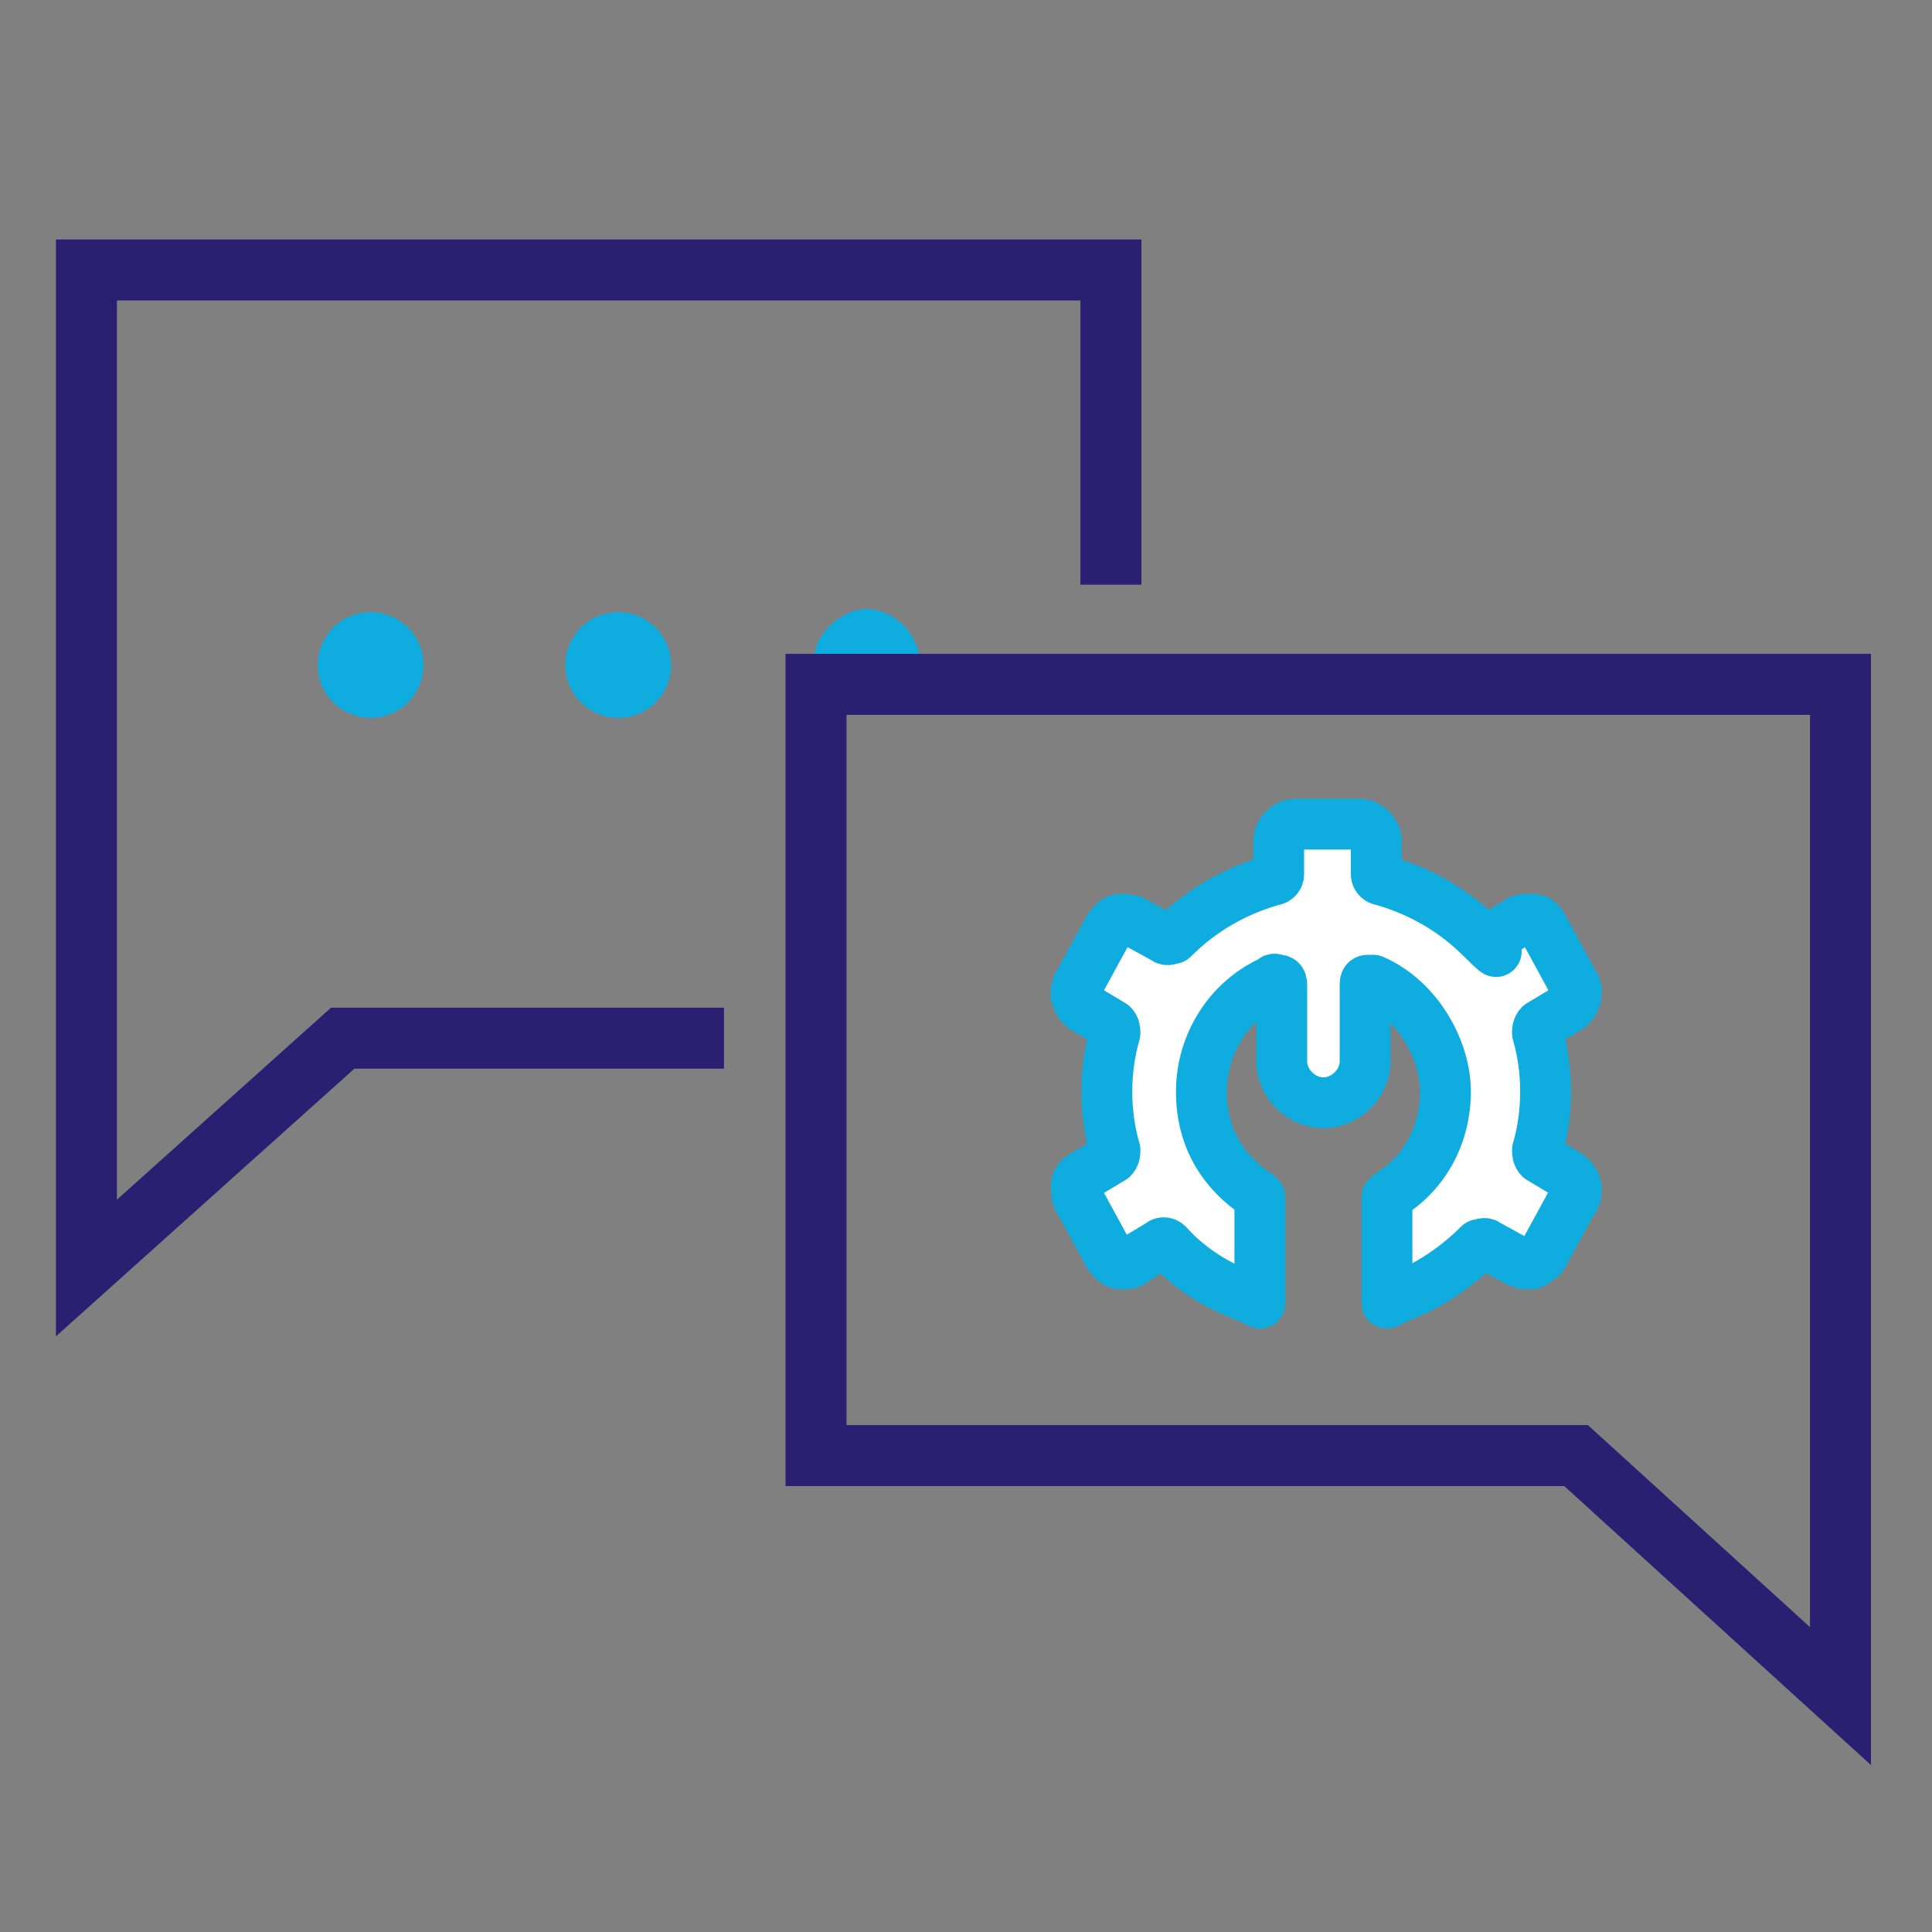 <?xml version="1.0" encoding="UTF-8"?>
<svg xmlns="http://www.w3.org/2000/svg" version="1.1" viewBox="0 0 380 380">
  <rect x="0" y="0" width="380" height="380" fill="#808080" stroke="none"/>
  <defs>
    <style>
      .cls-1 {
        fill: #0eacdf;
      }

      .cls-2 {
        stroke-linecap: square;
      }

      .cls-2, .cls-3 {
        stroke: #2a1f70;
        stroke-miterlimit: 10;
        stroke-width: 12px;
      }

      .cls-2, .cls-3, .cls-4, .cls-5 {
        fill: none;
      }

      .cls-3, .cls-4, .cls-6, .cls-5 {
        stroke-linecap: round;
      }

      .cls-4, .cls-6 {
        stroke: #0eacdf;
      }

      .cls-4, .cls-5 {
        stroke-miterlimit: 20;
        stroke-width: 13.3px;
      }

      .cls-6 {
        fill: #fff;
        fill-rule: evenodd;
        stroke-linejoin: round;
        stroke-width: 10px;
      }

      .cls-5 {
        stroke: #2f1a70;
      }

      .cls-7 {
        display: none;
      }
    </style>
  </defs>
  <g>
    <g id="Layer_1" class="cls-7">
      <path class="cls-4" d="M188.3,236.7c25.8,0,46.7-20.9,46.7-46.7s-20.9-46.7-46.7-46.7-46.7,20.9-46.7,46.7,20.9,46.7,46.7,46.7Z"></path>
      <path class="cls-5" d="M303.5,236.7c-2.1,4.7-2.7,9.9-1.8,14.9.9,5,3.3,9.7,6.9,13.4l.9.9c2.9,2.9,5.2,6.3,6.8,10.1,1.6,3.8,2.4,7.8,2.4,11.9s-.8,8.1-2.4,11.9c-1.6,3.8-3.9,7.2-6.8,10.1-2.9,2.9-6.3,5.2-10.1,6.8-3.8,1.6-7.8,2.4-11.9,2.4s-8.1-.8-11.9-2.4c-3.8-1.6-7.2-3.9-10.1-6.8l-.9-.9c-3.7-3.6-8.3-6-13.4-6.9-5-.9-10.3-.3-14.9,1.8-4.6,2-8.5,5.2-11.3,9.4-2.8,4.2-4.2,9.1-4.3,14.1v2.6c0,8.3-3.3,16.2-9.1,22-5.8,5.8-13.7,9.1-22,9.1s-16.2-3.3-22-9.1c-5.8-5.8-9.1-13.7-9.1-22v-1.4c-.1-5.1-1.8-10.1-4.8-14.3-3-4.2-7.2-7.4-12-9.2-4.7-2.1-9.9-2.7-14.9-1.8-5,.9-9.7,3.3-13.4,6.9l-.9.9c-2.9,2.9-6.3,5.2-10.1,6.8-3.8,1.6-7.8,2.4-11.9,2.4s-8.1-.8-11.9-2.4c-3.8-1.6-7.2-3.9-10.1-6.8-2.9-2.9-5.2-6.3-6.8-10.1-1.6-3.8-2.4-7.8-2.4-11.9s.8-8.1,2.4-11.9c1.6-3.8,3.9-7.2,6.8-10.1l.9-.9c3.6-3.7,6-8.3,6.9-13.4.9-5,.3-10.3-1.8-14.9-2-4.6-5.2-8.5-9.4-11.3-4.2-2.8-9.1-4.2-14.1-4.3h-2.6c-8.3,0-16.2-3.3-22-9.1-5.8-5.8-9.1-13.7-9.1-22s3.3-16.2,9.1-22c5.8-5.8,13.7-9.1,22-9.1h1.4c5.1-.1,10.1-1.8,14.3-4.8s7.4-7.2,9.2-12c2.1-4.7,2.7-9.9,1.8-14.9-.9-5-3.3-9.7-6.9-13.4l-.9-.9c-2.9-2.9-5.2-6.3-6.8-10.1-1.6-3.8-2.4-7.8-2.4-11.9s.8-8.1,2.4-11.9c1.6-3.8,3.9-7.2,6.8-10.1,2.9-2.9,6.3-5.2,10.1-6.8,3.8-1.6,7.8-2.4,11.9-2.4s8.1.8,11.9,2.4c3.8,1.6,7.2,3.9,10.1,6.8l.9.9c3.7,3.6,8.3,6,13.4,6.9,5,.9,10.3.3,14.9-1.8h1.2c4.6-2,8.5-5.2,11.3-9.4,2.8-4.2,4.2-9.1,4.3-14.1v-2.6c0-8.3,3.3-16.2,9.1-22,5.8-5.8,13.7-9.1,22-9.1s16.2,3.3,22,9.1c5.8,5.8,9.1,13.7,9.1,22v1.4c0,5,1.5,9.9,4.3,14.1,2.8,4.2,6.7,7.4,11.3,9.4,4.7,2.1,9.9,2.7,14.9,1.8,5-.9,9.7-3.3,13.4-6.9l.9-.9c2.9-2.9,6.3-5.2,10.1-6.8,3.8-1.6,7.8-2.4,11.9-2.4s8.1.8,11.9,2.4c3.8,1.6,7.2,3.9,10.1,6.8,2.9,2.9,5.2,6.3,6.8,10.1,1.6,3.8,2.4,7.8,2.4,11.9s-.8,8.1-2.4,11.9c-1.6,3.8-3.9,7.2-6.8,10.1l-.9.9c-3.6,3.7-6,8.3-6.9,13.4-.9,5-.3,10.3,1.8,14.9v1.2c2,4.6,5.2,8.5,9.4,11.3,4.2,2.8,9.1,4.2,14.1,4.3h2.6c8.3,0,16.2,3.3,22,9.1s9.1,13.7,9.1,22-3.3,16.2-9.1,22c-5.8,5.8-13.7,9.1-22,9.1h-1.4c-5,0-9.9,1.5-14.1,4.3-4.2,2.8-7.4,6.7-9.4,11.3h0Z"></path>
    </g>
    <g id="Layer_2">
      <g id="Tech_Sup">
        <circle class="cls-1" cx="72.9" cy="130.8" r="10.4"></circle>
        <circle class="cls-1" cx="121.6" cy="130.8" r="10.4"></circle>
        <path class="cls-1" d="M169.8,128.6h11c-1.1-4.9-5.5-8.8-10.4-8.8s-10.4,4.9-10.4,10.4,0,2.2.5,3.3c1.6-2.7,5.5-4.9,9.3-4.9Z"></path>
        <path class="cls-2" d="M136.4,204.2h-69l-50.4,45.2V53.1h201.5v55.9"></path>
        <path class="cls-3" d="M310,286.3h-149.5v-151.7h201.5v199l-52-47.3Z"></path>
        <path class="cls-6" d="M309.4,236l-6,11c-.5.5-1.1,1.1-2.2,1.6-1.1,0-1.6,0-2.7-.5l-6-3.3c-.5-.5-1.1,0-1.6,0-4.4,4.4-9.9,8.2-15.9,10.4l-2.2,1.1v-20.8l.5-.5c7.1-4.4,11-12,11-20.3s-5.5-18.1-14.2-21.9h-1.1c-.5,0-.5.5-.5,1.1v14.8c0,4.4-3.8,8.2-8.2,8.2s-8.2-3.8-8.2-8.2v-14.8c0-.5,0-1.1-.5-1.1s-1.1-.5-1.1,0c-8.8,3.8-14.2,12.6-14.2,21.9s4.4,15.9,11,20.3l.5.5v20.8l-2.2-1.1c-6-2.2-11.5-5.5-15.9-10.4-.5-.5-1.1-.5-1.6,0l-5.5,3.3c0,.5-1.1.5-2.2.5s-1.6-1.1-2.2-1.6l-6-11c-.5-.5-.5-1.6-.5-2.7s.5-1.6,1.6-2.2l5.5-3.3c.5-.5.5-1.1.5-1.6-1.1-3.8-1.6-7.7-1.6-11.5s.5-7.7,1.6-11.5c0-.5,0-1.1-.5-1.6l-5.5-3.3c-1.6-1.1-2.2-3.3-1.1-4.9l6-11c.5-.5,1.1-1.6,2.2-1.6s1.6,0,2.7.5l6,3.3c.5.5,1.1,0,1.6,0,5.5-5.5,12-9.3,19.7-11.5.5,0,1.1-.5,1.1-1.1v-6.6c0-1.6,1.6-3.3,3.3-3.3h12.6c1.6,0,3.3,1.6,3.3,3.3v6.6c0,.5.5,1.1,1.1,1.1,7.7,2.2,14.2,6,19.7,11.5s1.1.5,1.6,0l5.5-3.3c.5-.5,1.6-.5,2.7-.5s1.6.5,2.2,1.6l6,11c1.1,1.6.5,3.8-1.1,4.9l-5.5,3.3c-.5.5-.5,1.1-.5,1.6,1.1,3.8,1.6,7.7,1.6,11.5s-.5,7.7-1.6,11.5c0,.5,0,1.1.5,1.6l5.5,3.3c1.6,1.1,2.2,3.3,1.1,4.9Z"></path>
      </g>
    </g>
  </g>
</svg>
